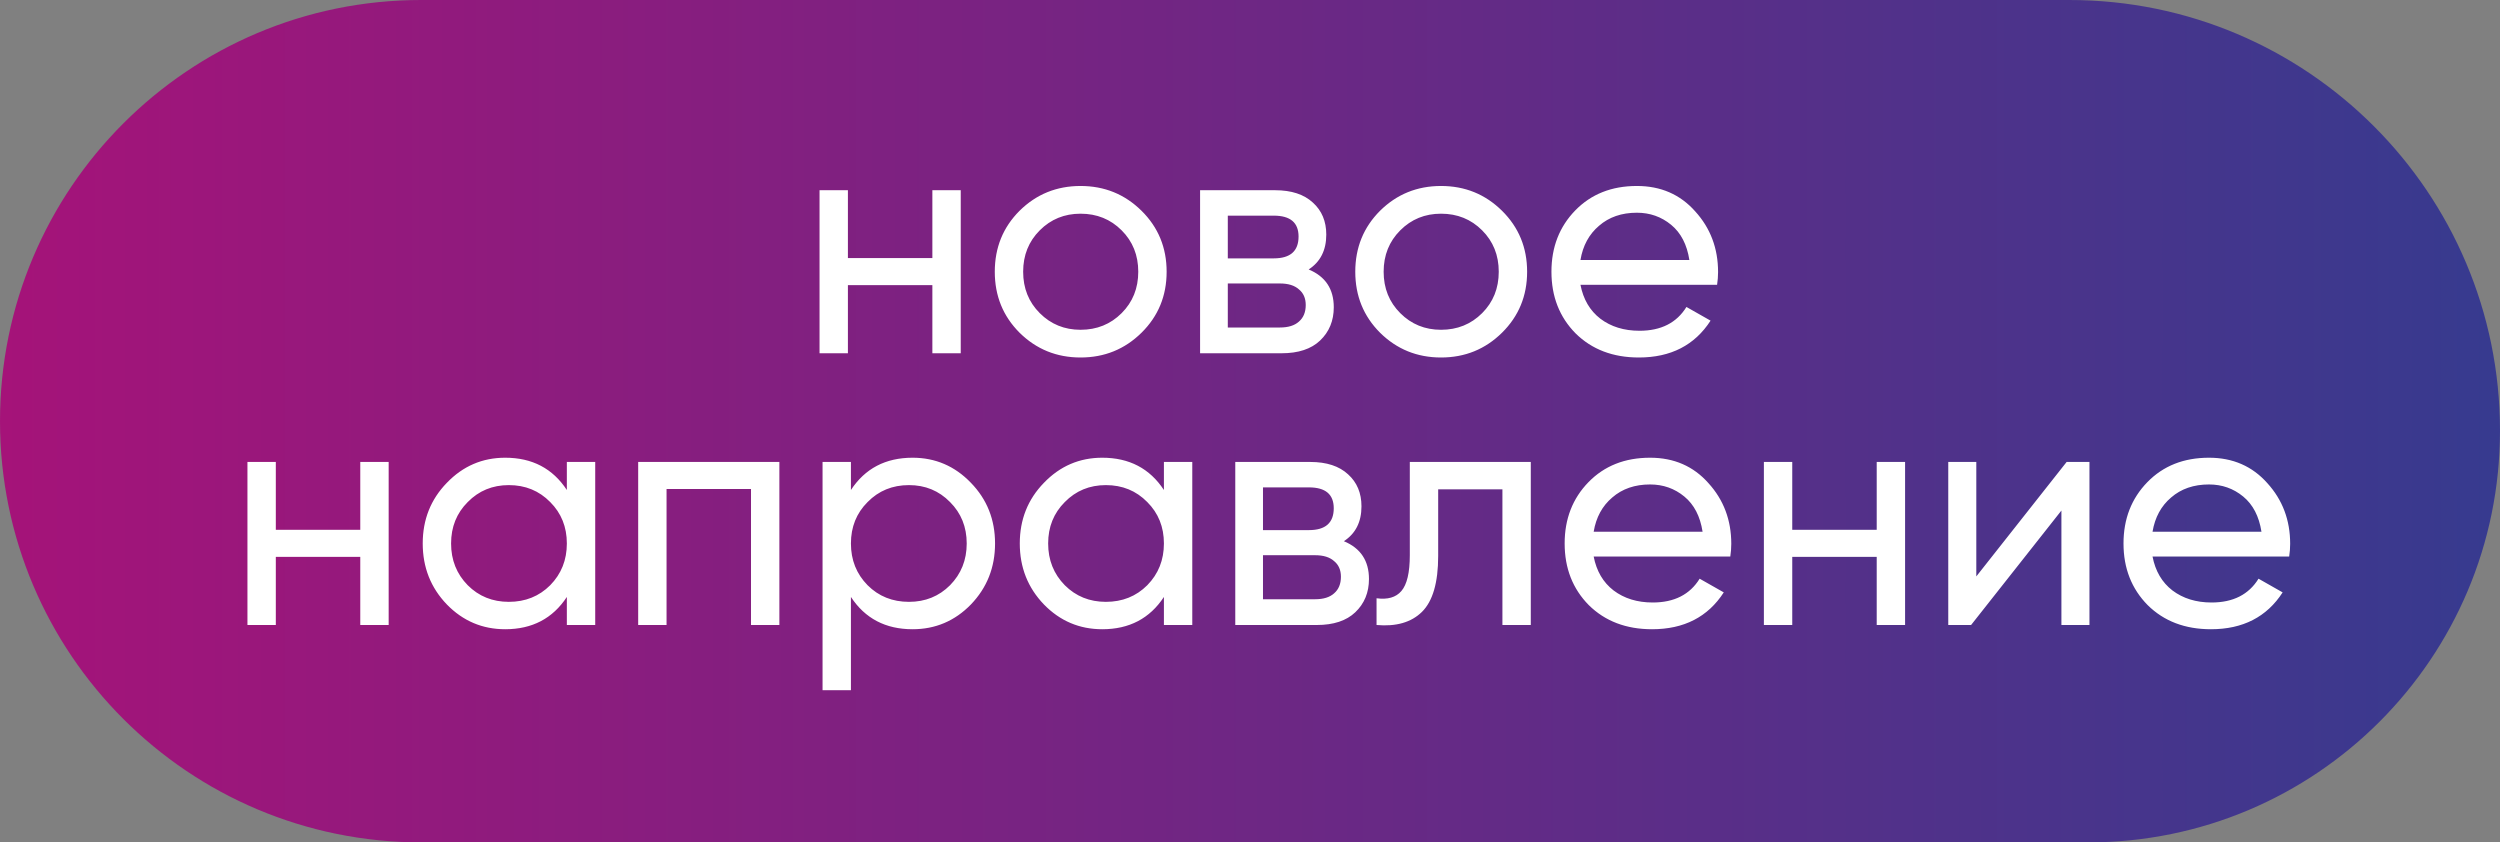 <?xml version="1.0" encoding="UTF-8"?> <svg xmlns="http://www.w3.org/2000/svg" width="92" height="31" viewBox="0 0 92 31" fill="none"><rect x="0" y="0" width="92" height="31" fill="#808080" stroke="none"/> <path d="M0 15.5C0 6.94 6.94 0 15.5 0H76.148C84.903 0 92 7.097 92 15.852V15.852V15.852C92 24.218 85.218 31 76.852 31H15.5C6.94 31 0 24.06 0 15.5V15.5Z" fill="url(#paint0_linear_1714_507)"></path> <path d="M34.311 7H35.355V13H34.311V10.492H31.203V13H30.159V7H31.203V9.496H34.311V7ZM42.008 12.244C41.392 12.852 40.644 13.156 39.764 13.156C38.884 13.156 38.136 12.852 37.52 12.244C36.912 11.636 36.608 10.888 36.608 10C36.608 9.112 36.912 8.364 37.52 7.756C38.136 7.148 38.884 6.844 39.764 6.844C40.644 6.844 41.392 7.148 42.008 7.756C42.624 8.364 42.932 9.112 42.932 10C42.932 10.888 42.624 11.636 42.008 12.244ZM39.764 12.136C40.364 12.136 40.868 11.932 41.276 11.524C41.684 11.116 41.888 10.608 41.888 10C41.888 9.392 41.684 8.884 41.276 8.476C40.868 8.068 40.364 7.864 39.764 7.864C39.172 7.864 38.672 8.068 38.264 8.476C37.856 8.884 37.652 9.392 37.652 10C37.652 10.608 37.856 11.116 38.264 11.524C38.672 11.932 39.172 12.136 39.764 12.136ZM48.159 9.916C48.775 10.172 49.083 10.636 49.083 11.308C49.083 11.804 48.915 12.212 48.579 12.532C48.251 12.844 47.779 13 47.163 13H44.163V7H46.923C47.523 7 47.987 7.152 48.315 7.456C48.643 7.752 48.807 8.144 48.807 8.632C48.807 9.208 48.591 9.636 48.159 9.916ZM46.875 7.936H45.183V9.508H46.875C47.483 9.508 47.787 9.24 47.787 8.704C47.787 8.192 47.483 7.936 46.875 7.936ZM47.103 12.052C47.407 12.052 47.639 11.98 47.799 11.836C47.967 11.692 48.051 11.488 48.051 11.224C48.051 10.976 47.967 10.784 47.799 10.648C47.639 10.504 47.407 10.432 47.103 10.432H45.183V12.052H47.103ZM55.274 12.244C54.658 12.852 53.91 13.156 53.03 13.156C52.15 13.156 51.402 12.852 50.786 12.244C50.178 11.636 49.874 10.888 49.874 10C49.874 9.112 50.178 8.364 50.786 7.756C51.402 7.148 52.15 6.844 53.03 6.844C53.91 6.844 54.658 7.148 55.274 7.756C55.89 8.364 56.198 9.112 56.198 10C56.198 10.888 55.89 11.636 55.274 12.244ZM53.03 12.136C53.63 12.136 54.134 11.932 54.542 11.524C54.95 11.116 55.154 10.608 55.154 10C55.154 9.392 54.95 8.884 54.542 8.476C54.134 8.068 53.63 7.864 53.03 7.864C52.438 7.864 51.938 8.068 51.53 8.476C51.122 8.884 50.918 9.392 50.918 10C50.918 10.608 51.122 11.116 51.53 11.524C51.938 11.932 52.438 12.136 53.03 12.136ZM58.161 10.48C58.265 11.016 58.509 11.432 58.893 11.728C59.285 12.024 59.765 12.172 60.333 12.172C61.125 12.172 61.701 11.88 62.061 11.296L62.949 11.8C62.365 12.704 61.485 13.156 60.309 13.156C59.357 13.156 58.581 12.86 57.981 12.268C57.389 11.668 57.093 10.912 57.093 10C57.093 9.096 57.385 8.344 57.969 7.744C58.553 7.144 59.309 6.844 60.237 6.844C61.117 6.844 61.833 7.156 62.385 7.78C62.945 8.396 63.225 9.14 63.225 10.012C63.225 10.164 63.213 10.32 63.189 10.48H58.161ZM60.237 7.828C59.677 7.828 59.213 7.988 58.845 8.308C58.477 8.62 58.249 9.04 58.161 9.568H62.169C62.081 9 61.857 8.568 61.497 8.272C61.137 7.976 60.717 7.828 60.237 7.828ZM13.258 17H14.303V23H13.258V20.492H10.15V23H9.106V17H10.15V19.496H13.258V17ZM20.86 17H21.904V23H20.86V21.968C20.34 22.76 19.584 23.156 18.592 23.156C17.752 23.156 17.036 22.852 16.444 22.244C15.852 21.628 15.556 20.88 15.556 20C15.556 19.12 15.852 18.376 16.444 17.768C17.036 17.152 17.752 16.844 18.592 16.844C19.584 16.844 20.34 17.24 20.86 18.032V17ZM18.724 22.148C19.332 22.148 19.84 21.944 20.248 21.536C20.656 21.12 20.86 20.608 20.86 20C20.86 19.392 20.656 18.884 20.248 18.476C19.84 18.06 19.332 17.852 18.724 17.852C18.124 17.852 17.62 18.06 17.212 18.476C16.804 18.884 16.6 19.392 16.6 20C16.6 20.608 16.804 21.12 17.212 21.536C17.62 21.944 18.124 22.148 18.724 22.148ZM28.681 17V23H27.637V17.996H24.529V23H23.485V17H28.681ZM33.583 16.844C34.422 16.844 35.139 17.152 35.73 17.768C36.322 18.376 36.618 19.12 36.618 20C36.618 20.88 36.322 21.628 35.73 22.244C35.139 22.852 34.422 23.156 33.583 23.156C32.59 23.156 31.834 22.76 31.314 21.968V25.4H30.27V17H31.314V18.032C31.834 17.24 32.59 16.844 33.583 16.844ZM33.45 22.148C34.05 22.148 34.554 21.944 34.962 21.536C35.37 21.12 35.575 20.608 35.575 20C35.575 19.392 35.37 18.884 34.962 18.476C34.554 18.06 34.05 17.852 33.45 17.852C32.843 17.852 32.334 18.06 31.927 18.476C31.518 18.884 31.314 19.392 31.314 20C31.314 20.608 31.518 21.12 31.927 21.536C32.334 21.944 32.843 22.148 33.45 22.148ZM42.832 17H43.876V23H42.832V21.968C42.312 22.76 41.556 23.156 40.564 23.156C39.724 23.156 39.008 22.852 38.416 22.244C37.824 21.628 37.528 20.88 37.528 20C37.528 19.12 37.824 18.376 38.416 17.768C39.008 17.152 39.724 16.844 40.564 16.844C41.556 16.844 42.312 17.24 42.832 18.032V17ZM40.696 22.148C41.304 22.148 41.812 21.944 42.22 21.536C42.628 21.12 42.832 20.608 42.832 20C42.832 19.392 42.628 18.884 42.22 18.476C41.812 18.06 41.304 17.852 40.696 17.852C40.096 17.852 39.592 18.06 39.184 18.476C38.776 18.884 38.572 19.392 38.572 20C38.572 20.608 38.776 21.12 39.184 21.536C39.592 21.944 40.096 22.148 40.696 22.148ZM49.454 19.916C50.07 20.172 50.378 20.636 50.378 21.308C50.378 21.804 50.21 22.212 49.874 22.532C49.546 22.844 49.074 23 48.458 23H45.458V17H48.218C48.818 17 49.282 17.152 49.61 17.456C49.938 17.752 50.102 18.144 50.102 18.632C50.102 19.208 49.886 19.636 49.454 19.916ZM48.17 17.936H46.478V19.508H48.17C48.778 19.508 49.082 19.24 49.082 18.704C49.082 18.192 48.778 17.936 48.17 17.936ZM48.398 22.052C48.702 22.052 48.934 21.98 49.094 21.836C49.262 21.692 49.346 21.488 49.346 21.224C49.346 20.976 49.262 20.784 49.094 20.648C48.934 20.504 48.702 20.432 48.398 20.432H46.478V22.052H48.398ZM56.333 17V23H55.289V18.008H52.925V20.456C52.925 21.44 52.725 22.128 52.325 22.52C51.933 22.904 51.377 23.064 50.657 23V22.016C51.065 22.072 51.369 21.984 51.569 21.752C51.777 21.512 51.881 21.072 51.881 20.432V17H56.333ZM58.647 20.48C58.751 21.016 58.995 21.432 59.379 21.728C59.771 22.024 60.251 22.172 60.819 22.172C61.611 22.172 62.187 21.88 62.547 21.296L63.435 21.8C62.851 22.704 61.971 23.156 60.795 23.156C59.843 23.156 59.067 22.86 58.467 22.268C57.875 21.668 57.579 20.912 57.579 20C57.579 19.096 57.871 18.344 58.455 17.744C59.039 17.144 59.795 16.844 60.723 16.844C61.603 16.844 62.319 17.156 62.871 17.78C63.431 18.396 63.711 19.14 63.711 20.012C63.711 20.164 63.699 20.32 63.675 20.48H58.647ZM60.723 17.828C60.163 17.828 59.699 17.988 59.331 18.308C58.963 18.62 58.735 19.04 58.647 19.568H62.655C62.567 19 62.343 18.568 61.983 18.272C61.623 17.976 61.203 17.828 60.723 17.828ZM69.063 17H70.107V23H69.063V20.492H65.955V23H64.911V17H65.955V19.496H69.063V17ZM76.052 17H76.892V23H75.86V18.788L72.536 23H71.696V17H72.728V21.212L76.052 17ZM79.213 20.48C79.317 21.016 79.561 21.432 79.945 21.728C80.338 22.024 80.817 22.172 81.385 22.172C82.177 22.172 82.754 21.88 83.114 21.296L84.001 21.8C83.418 22.704 82.537 23.156 81.362 23.156C80.409 23.156 79.633 22.86 79.034 22.268C78.442 21.668 78.145 20.912 78.145 20C78.145 19.096 78.438 18.344 79.022 17.744C79.606 17.144 80.362 16.844 81.29 16.844C82.169 16.844 82.885 17.156 83.438 17.78C83.998 18.396 84.278 19.14 84.278 20.012C84.278 20.164 84.266 20.32 84.242 20.48H79.213ZM81.29 17.828C80.73 17.828 80.266 17.988 79.897 18.308C79.529 18.62 79.302 19.04 79.213 19.568H83.222C83.133 19 82.909 18.568 82.549 18.272C82.189 17.976 81.769 17.828 81.29 17.828Z" fill="white"></path> <defs> <linearGradient id="paint0_linear_1714_507" x1="-3.40201e-07" y1="17.326" x2="104.998" y2="17.326" gradientUnits="userSpaceOnUse"> <stop stop-color="#A51379"></stop> <stop offset="1" stop-color="#274092"></stop> </linearGradient> </defs> </svg> 